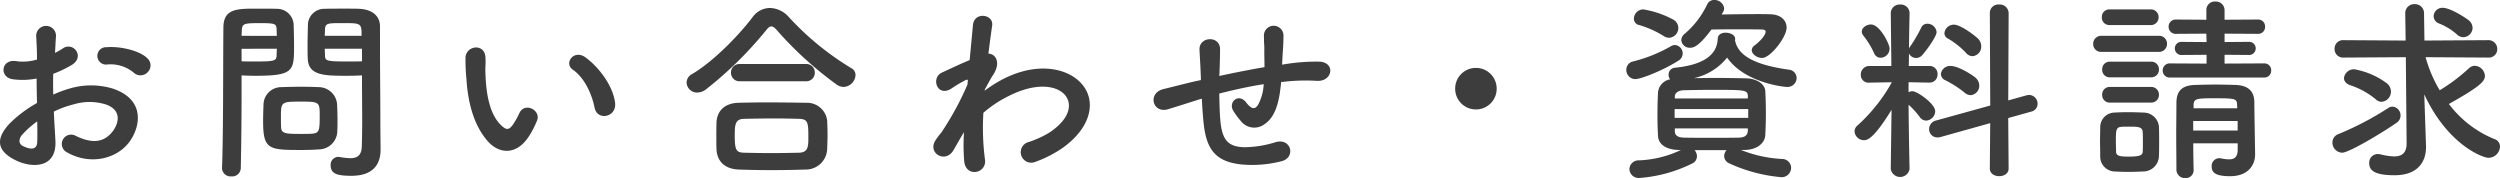 <svg xmlns="http://www.w3.org/2000/svg" width="459.72" height="32.76" viewBox="0 0 459.72 32.76"><defs><style>.a{fill:#393939;opacity:0.98;}</style></defs><path class="a" d="M-201.06-16.7a1.749,1.749,0,0,0-.036-2.556c-1.3-1.368-4.9-2.268-7.488-2.052a1.6,1.6,0,1,0,.18,3.168,6.725,6.725,0,0,1,4.752,1.476A1.816,1.816,0,0,0-201.06-16.7ZM-218.3-9.468a18.3,18.3,0,0,1,3.78-1.368,10.056,10.056,0,0,1,5.832.072c3.132,1.152,2.124,3.708,1.26,4.86-1.728,2.3-4.032,2.268-6.84.9a1.717,1.717,0,1,0-1.548,3.06C-211.644.432-206.6-.72-204.264-4.1c1.836-2.664,2.808-7.524-3.132-9.576a13.814,13.814,0,0,0-7.992-.036,22.163,22.163,0,0,0-3.024,1.116c-.036-1.368-.036-2.7,0-3.816a20.81,20.81,0,0,0,3.384-1.62c2.52-1.512.324-4.356-1.62-3.06a10.819,10.819,0,0,1-1.44.828c.072-1.08.108-2.232.18-3.024a1.823,1.823,0,1,0-3.636.036c.072,1.368.144,2.52.144,4.212a8.987,8.987,0,0,1-3.636.324c-2.988-.612-3.42,2.988-.756,3.312a13.5,13.5,0,0,0,4.32-.144c0,1.44.036,2.988.072,4.5a23.187,23.187,0,0,0-5.076,3.816c-1.908,2.088-3.1,4.644,1.188,6.732,2.952,1.44,7.56,1.512,7.272-3.636C-218.088-5.688-218.232-7.56-218.3-9.468Zm-3.06,1.8c.036,1.476.036,2.808,0,3.78-.036,1.4-1.08,1.512-2.628.756-.828-.4-.828-1.332-.072-2.16A17.672,17.672,0,0,1-221.364-7.668Zm59.724-8.46v1.476c0,2.232.036,4.644.036,7.02,0,1.548-.036,3.1-.072,4.536-.036,1.764-.936,2.2-2.124,2.2a12.9,12.9,0,0,1-1.908-.216c-.108,0-.18-.036-.288-.036A1.451,1.451,0,0,0-167.4.432c0,1.584,1.3,1.908,3.816,1.908,4.1,0,5.364-2.232,5.364-4.788,0-1.26-.036-2.772-.036-4.464,0-4.572-.072-10.152-.072-15.552v-2.7c0-1.62-1.116-3.06-3.78-3.2-.612-.036-1.62-.036-2.664-.036-1.476,0-2.988,0-3.672.036a2.992,2.992,0,0,0-3.132,2.844c-.036,1.26-.072,2.628-.072,3.96,0,.828,0,1.62.036,2.34.108,3.168,3.1,3.168,7.344,3.168C-163.224-16.056-162.288-16.092-161.64-16.128ZM-166.176-5.94c.036-.612.036-1.26.036-1.872,0-1.008-.036-2.016-.072-2.952a3.413,3.413,0,0,0-3.348-3.2c-.756-.036-2.052-.072-3.384-.072-1.3,0-2.628.036-3.492.072a3.265,3.265,0,0,0-3.312,3.24c-.036.972-.072,1.98-.072,3.024,0,5.22,1.044,5.292,7.02,5.292,1.188,0,2.34-.036,3.168-.108A3.423,3.423,0,0,0-166.176-5.94ZM-183.924.9c.108-5.076.144-9.972.144-13.824v-3.2c.648.036,1.548.072,2.484.072,7.128,0,7.164-.9,7.164-5.508,0-1.332-.036-2.7-.072-3.96a3.059,3.059,0,0,0-3.2-2.844c-.684-.036-2.16-.036-3.528-.036-3.744,0-6.192,0-6.192,3.528-.072,7.812,0,19.188-.252,25.776V.972a1.568,1.568,0,0,0,1.728,1.476A1.579,1.579,0,0,0-183.924.9Zm15.444-24.3c0-.432.036-.828.036-1.188.072-1.152.468-1.152,3.348-1.152,3.312,0,3.384.036,3.384,2.34Zm6.84,4.68c-.5.036-1.656.036-2.844.036-3.816,0-3.924-.144-3.96-1.152,0-.36-.036-.756-.036-1.188h6.84Zm-22.14-4.68c0-.324.036-.648.036-.936.072-1.3.324-1.4,3.276-1.4,2.88,0,3.06.108,3.132,1.116,0,.36.036.792.036,1.224Zm6.48,2.376c0,.432-.036.828-.036,1.188-.036,1.008-.288,1.152-3.78,1.152-1.08,0-2.16,0-2.664-.036v-2.3ZM-170.856-5.4c-.468.036-1.3.036-2.124.036-2.556,0-3.456-.036-3.528-1.152-.036-.576-.036-1.332-.036-2.052,0-2.628.072-2.736,3.528-2.736,3.384,0,3.6.036,3.6,2.3C-169.416-6.048-169.416-5.508-170.856-5.4Zm55.764-5.652c-.36-3.06-2.844-6.444-5.4-8.352-2.16-1.62-4.1,1.044-2.376,2.232,1.944,1.332,3.42,4.1,4,6.984C-118.368-7.7-114.8-8.424-115.092-11.052Zm-15.732,5.94a16.47,16.47,0,0,0,1.4-2.772c.684-1.872-2.3-3.384-3.276-1.3a14.158,14.158,0,0,1-1.188,2.124c-.792,1.08-1.26.972-2.2.072-2.016-1.944-2.7-5.508-2.844-9.288-.072-1.656.072-1.728,0-3.132-.108-2.7-3.6-2.232-3.672.036a35.859,35.859,0,0,0,.18,4c.288,4.536,1.476,8.712,4.068,11.52C-136.332-1.692-133.128-1.368-130.824-5.112Zm59.94-11.052a1.418,1.418,0,0,0-.792-1.3,52.1,52.1,0,0,1-11.484-9.4,4.775,4.775,0,0,0-3.456-1.656,3.951,3.951,0,0,0-3.2,1.692c-2.592,3.42-7.272,8.208-11.16,10.476a1.807,1.807,0,0,0-.972,1.548,1.925,1.925,0,0,0,1.98,1.836,2.688,2.688,0,0,0,1.62-.612A69.485,69.485,0,0,0-87.336-24.408c.36-.468.648-.72.972-.72s.648.252,1.044.72A66.5,66.5,0,0,0-74.3-14.4a2.328,2.328,0,0,0,1.188.4A2.306,2.306,0,0,0-70.884-16.164Zm-9.144,1.116a1.548,1.548,0,0,0,1.656-1.584,1.548,1.548,0,0,0-1.656-1.584h-12.1a1.548,1.548,0,0,0-1.656,1.584,1.548,1.548,0,0,0,1.656,1.584ZM-76.1-2.52c.036-.9.072-1.836.072-2.736,0-.936-.036-1.836-.072-2.592a3.727,3.727,0,0,0-3.816-3.24c-2.3-.036-4.86-.072-7.236-.072-1.944,0-3.78.036-5.292.072-2.88.108-3.924,1.872-4,3.564-.036.828-.036,1.872-.036,2.88,0,.756,0,1.512.036,2.16C-96.336-.4-95,1.08-92.376,1.188q3.024.108,6.048.108c2.052,0,4.14-.036,6.228-.108A3.913,3.913,0,0,0-76.1-2.52Zm-5.112.612c-1.656.036-3.42.072-5.184.072-1.728,0-3.42-.036-4.968-.072-1.4-.036-1.728-.4-1.728-3.06,0-2.016.036-3.132,1.692-3.168,1.692-.036,3.672-.072,5.616-.072,1.62,0,3.168.036,4.5.072,1.656.036,1.728.684,1.728,3.384C-79.56-3.132-79.56-1.98-81.216-1.908Zm30.276-3.78A36.289,36.289,0,0,0-50.9-.36c.144,1.548,1.188,2.124,2.16,1.98a1.942,1.942,0,0,0,1.656-2.3,45.457,45.457,0,0,1-.288-8.568,21.581,21.581,0,0,1,4.536-3.024c4.968-2.556,8.712-2.052,10.332-.4,1.584,1.656,1.152,4.464-2.664,7.02a18.354,18.354,0,0,1-3.816,1.764A1.931,1.931,0,1,0-37.836-.216a22.053,22.053,0,0,0,5.112-2.628c5.436-3.924,6.048-8.784,3.42-11.736-2.592-2.952-8.316-4.14-14.724-.72a24.381,24.381,0,0,0-3.1,1.98v-.18c.72-1.3,1.26-2.3,1.44-2.556,1.62-2.3.648-4.032-.756-4.068.252-2.088.5-3.852.684-5.148.324-2.124-3.312-2.628-3.528-.108-.144,1.548-.36,3.816-.612,6.444-1.836.756-3.78,1.692-5.112,2.3-2.052.972-.864,4.572,1.728,2.952a23.461,23.461,0,0,1,2.592-1.548.6.6,0,0,1,.468-.072l-.072.864A54.375,54.375,0,0,1-55.08-5.652a14.606,14.606,0,0,0-1.08,1.44c-1.584,2.376,1.836,4.392,3.312,1.8C-52.2-3.528-51.66-4.5-51.156-5.328ZM-7.2-11.844c.072,1.512.18,3.168.324,4.464.5,4.9,2.232,7.128,6.948,7.632A21.67,21.67,0,0,0,7.524-.36c2.556-.72,1.728-4.176-1.008-3.528a20.037,20.037,0,0,1-5.868.972c-3.024-.072-4.176-1.3-4.464-5.184-.108-1.26-.144-2.988-.18-4.68,2.376-.612,5.184-1.26,8.172-1.728a8.907,8.907,0,0,1-1.044,3.816c-.5.756-1.116.936-2.16-.432-1.4-1.836-3.348-.108-2.412,1.476A14.451,14.451,0,0,0-.036-7.74a3.135,3.135,0,0,0,4.428.54C6.084-8.352,6.8-10.584,7.164-13.032c.072-.612.18-1.26.216-1.872.5-.036.972-.108,1.476-.144a34.207,34.207,0,0,1,5.076-.072c2.916.18,3.492-3.348.54-3.528a34.242,34.242,0,0,0-5.976.4c-.324.036-.612.108-.936.144.036-.72.072-1.44.108-2.052.072-1.008.144-2.052.144-3.276a1.8,1.8,0,0,0-3.6-.036c.036.792,0,1.116.036,1.4a13.269,13.269,0,0,1,.036,1.44c0,.9.036,1.908.036,2.988-2.952.5-5.94,1.116-8.316,1.62l.036-.468c.072-1.692.108-3.348.108-4.5-.036-2.52-3.888-2.3-3.78.144.072,1.548.18,3.024.252,5.112v.468l-1.008.216c-1.584.36-4.248,1.044-5.868,1.44-2.988.72-2.016,4.536.828,3.708,1.08-.324,2.448-.756,5.616-1.764ZM47.016-13.68A3.8,3.8,0,0,0,43.2-17.5a3.8,3.8,0,0,0-3.816,3.816A3.8,3.8,0,0,0,43.2-9.864,3.8,3.8,0,0,0,47.016-13.68ZM88.632-27.756a1.389,1.389,0,0,0,.216-.72,1.781,1.781,0,0,0-1.836-1.512,1.359,1.359,0,0,0-1.26.756,16.18,16.18,0,0,1-4.176,5.472,1.54,1.54,0,0,0-.612,1.152,1.544,1.544,0,0,0,1.656,1.4c.684,0,1.656-.36,3.888-3.348,1.44-.036,3.348-.036,5.112-.036,1.8,0,3.42,0,4.212.036.468,0,.648.18.648.4,0,.252-.288,1.188-2.124,2.592a1.048,1.048,0,0,0-.432.792c0,.72.936,1.44,1.908,1.44,1.512,0,4.5-3.816,4.5-5.58,0-1.332-1.08-2.412-2.952-2.448-.684-.036-1.512-.036-2.448-.036-2.052,0-4.464.036-6.552.072Zm-9.9,4.716a1.81,1.81,0,0,0,1.692-1.8,1.788,1.788,0,0,0-1.008-1.584A17.6,17.6,0,0,0,73.98-28.26a1.743,1.743,0,0,0-1.728,1.692,1.175,1.175,0,0,0,.972,1.188,17.69,17.69,0,0,1,4.5,2.016A1.947,1.947,0,0,0,78.732-23.04Zm13.9,20.628c2.268-.036,3.708-1.26,3.78-2.736.072-1.4.108-2.736.108-4.068s-.036-2.664-.108-4.032c-.072-1.26-1.512-2.3-3.6-2.34-1.98-.036-3.852-.072-5.688-.072-1.3,0-2.556.036-3.816.036a10.712,10.712,0,0,0,6.084-3.78c3.168,4.608,10.4,5.4,10.944,5.4a1.673,1.673,0,0,0,1.836-1.62,1.545,1.545,0,0,0-1.4-1.548c-6.732-.936-9.432-2.772-9.936-5.436l.036-.108v-.144c0-.684-.9-1.116-1.764-1.116-.72,0-1.4.324-1.44,1.08-.108,3.168-2.88,4.86-7.884,5.364a1.257,1.257,0,0,0-1.152,1.3,1.168,1.168,0,0,0,.288.828,2.706,2.706,0,0,0-2.232,2.376c-.072,1.3-.108,2.736-.108,4.212,0,1.3.036,2.592.108,3.852.072,1.44,1.4,2.52,3.852,2.556h.36A19.753,19.753,0,0,1,73.188-.5a1.669,1.669,0,0,0-1.764,1.62A1.706,1.706,0,0,0,73.3,2.736,26.117,26.117,0,0,0,82.98.072a1.444,1.444,0,0,0,.864-1.332,1.794,1.794,0,0,0-.432-1.116H89.28a1.7,1.7,0,0,0-.432,1.08,1.483,1.483,0,0,0,.9,1.332,28.95,28.95,0,0,0,9.576,2.556A1.726,1.726,0,0,0,101.16.9,1.652,1.652,0,0,0,99.468-.756a23.508,23.508,0,0,1-7.524-1.656Zm-12.2-16.416a1.546,1.546,0,0,0,.792-1.332,1.541,1.541,0,0,0-1.44-1.548,1.492,1.492,0,0,0-.72.216,27.029,27.029,0,0,1-6.984,2.808,1.554,1.554,0,0,0-1.224,1.548,1.665,1.665,0,0,0,1.692,1.692C73.512-15.444,77.544-16.992,80.424-18.828ZM93.2-11.88H79.776v-.432c.036-.54.576-1.044,1.62-1.08,1.656-.036,3.384-.072,5.112-.072,6.264,0,6.624,0,6.7,1.152Zm.072,3.564H79.74v-1.62H93.276ZM93.2-5.94c-.036.828-.576,1.224-1.584,1.26-1.692.036-3.42.036-5.148.036s-3.42,0-5.04-.036C80.46-4.716,79.812-5,79.776-5.8v-.576H93.2ZM134.5-19.656a1.751,1.751,0,0,0,1.62-1.8,1.955,1.955,0,0,0-.54-1.368c-.54-.576-3.24-2.628-4.464-2.628a1.739,1.739,0,0,0-1.764,1.548A1.1,1.1,0,0,0,130-22.9a14.433,14.433,0,0,1,3.312,2.628A1.6,1.6,0,0,0,134.5-19.656Zm3.2,20.664c0,.936.864,1.4,1.728,1.4s1.728-.468,1.728-1.4l-.072-9.288,4.248-1.188a1.466,1.466,0,0,0,1.152-1.44,1.6,1.6,0,0,0-1.548-1.62,2.824,2.824,0,0,0-.5.072l-3.348.936.072-16.092a1.632,1.632,0,0,0-1.764-1.548,1.549,1.549,0,0,0-1.692,1.548l.072,17.028L127.764-7.812a1.611,1.611,0,0,0-1.224,1.548,1.5,1.5,0,0,0,1.512,1.548,1.684,1.684,0,0,0,.576-.072l9.144-2.556Zm-3.528-13.5a1.714,1.714,0,0,0,1.584-1.764,1.938,1.938,0,0,0-.72-1.476c-.648-.54-3.132-2.124-4.536-2.124a1.7,1.7,0,0,0-1.8,1.476,1.306,1.306,0,0,0,.828,1.152,19.521,19.521,0,0,1,3.528,2.268A1.681,1.681,0,0,0,134.172-12.492Zm-16.56-6.876a1.682,1.682,0,0,0,1.656-1.692c0-.828-1.8-4.428-3.42-4.428-.828,0-1.692.576-1.692,1.332a1.244,1.244,0,0,0,.324.756,15.364,15.364,0,0,1,1.944,3.2A1.278,1.278,0,0,0,117.612-19.368ZM122.94,1.044s-.144-6.516-.18-11.772a14.655,14.655,0,0,1,2.088,2.3A1.436,1.436,0,0,0,126-7.812a1.766,1.766,0,0,0,1.656-1.728c0-1.368-3.312-3.672-4.176-3.672a1.639,1.639,0,0,0-.72.18v-1.836l3.852.072h.036a1.466,1.466,0,0,0,1.44-1.548,1.444,1.444,0,0,0-1.476-1.512H122.8l.036-2.3a1.442,1.442,0,0,0,1.332.828,1.5,1.5,0,0,0,1.116-.54c1.188-1.368,2.628-3.528,2.628-4.212a1.715,1.715,0,0,0-1.692-1.548,1.214,1.214,0,0,0-1.152.756,26.291,26.291,0,0,1-2.052,3.492,1.459,1.459,0,0,0-.18.324c.036-3.492.108-6.48.108-6.48v-.036a1.607,1.607,0,0,0-1.728-1.584,1.607,1.607,0,0,0-1.728,1.584v.036l.108,9.684H115.56a1.557,1.557,0,0,0-1.584,1.62,1.408,1.408,0,0,0,1.548,1.44h.036l4.068-.072v.108a30.926,30.926,0,0,1-6.192,7.776,1.486,1.486,0,0,0-.612,1.152,1.743,1.743,0,0,0,1.764,1.62c.576,0,1.764-.252,5.04-5.58l-.144,10.836V1.08a1.75,1.75,0,0,0,3.456,0Zm65.2-16.776a1.245,1.245,0,0,0,1.3-1.3,1.245,1.245,0,0,0-1.3-1.3l-7.272.036v-1.62l4.428.036a1.21,1.21,0,0,0,1.3-1.224,1.2,1.2,0,0,0-1.3-1.188l-4.428.036V-23.8l6.084.036a1.273,1.273,0,0,0,1.368-1.332,1.265,1.265,0,0,0-1.368-1.3l-6.084.036v-1.764a1.6,1.6,0,0,0-1.692-1.584,1.546,1.546,0,0,0-1.656,1.584v1.764l-5.544-.036a1.3,1.3,0,0,0-1.4,1.332,1.3,1.3,0,0,0,1.4,1.3l5.544-.036.036,1.548-4.536-.036a1.2,1.2,0,0,0-1.3,1.188,1.21,1.21,0,0,0,1.3,1.224l4.536-.036v1.62l-6.7-.036a1.286,1.286,0,0,0-1.368,1.3,1.286,1.286,0,0,0,1.368,1.3Zm-20.88-9.648a1.407,1.407,0,0,0,1.476-1.44,1.407,1.407,0,0,0-1.476-1.44h-7.524a1.376,1.376,0,0,0-1.44,1.44,1.376,1.376,0,0,0,1.44,1.44Zm1.476,4.932a1.454,1.454,0,0,0,1.548-1.476,1.435,1.435,0,0,0-1.548-1.476H158.256a1.454,1.454,0,0,0-1.548,1.476,1.435,1.435,0,0,0,1.548,1.476ZM183.276-2.34c-.036,1.332-.72,1.656-1.548,1.656a7.519,7.519,0,0,1-1.512-.18,1,1,0,0,0-.324-.036,1.429,1.429,0,0,0-1.4,1.512c0,1.116.684,1.8,3.384,1.8,3.528,0,4.608-2.268,4.608-4v-.072s-.144-8.5-.144-9.648c-.036-1.872-1.116-2.988-3.456-3.06-1.26-.036-2.52-.072-3.744-.072s-2.448.036-3.708.072c-2.556.072-3.384,1.26-3.42,3.24,0,1.908-.036,4-.036,6.12s.036,4.248.036,6.228a1.57,1.57,0,0,0,1.62,1.548,1.462,1.462,0,0,0,1.548-1.512V1.224c-.036-1.476-.072-3.168-.072-4.86h8.172ZM167.328-15.768a1.407,1.407,0,0,0,1.476-1.44,1.407,1.407,0,0,0-1.476-1.44H159.8a1.376,1.376,0,0,0-1.44,1.44,1.376,1.376,0,0,0,1.44,1.44Zm0,4.644a1.407,1.407,0,0,0,1.476-1.44A1.407,1.407,0,0,0,167.328-14H159.8a1.376,1.376,0,0,0-1.44,1.44,1.376,1.376,0,0,0,1.44,1.44ZM168.8-1.332c.036-.792.036-1.728.036-2.664s0-1.908-.036-2.736a2.859,2.859,0,0,0-2.88-2.556c-.828-.036-1.872-.072-2.916-.072-.864,0-1.692.036-2.376.072A2.68,2.68,0,0,0,158-6.552c0,.792-.036,1.656-.036,2.52,0,.9.036,1.8.036,2.736a2.744,2.744,0,0,0,2.664,2.844c.72.036,1.62.072,2.52.072.936,0,1.872-.036,2.628-.072A2.913,2.913,0,0,0,168.8-1.332Zm14.4-8.748h-8.028v-.72c.072-1.08.72-1.116,3.852-1.116,3.78,0,4.068.072,4.14,1.116Zm.072,4.1H175.1V-7.74h8.172Zm-17.46,3.888c-.036.576-.324.9-2.556.9-1.62,0-2.3-.108-2.34-.864,0-.54-.036-1.224-.036-1.872,0-2.052,0-2.664,1.008-2.736.4-.036.936-.036,1.476-.036,1.584,0,2.376.036,2.448.972.036.5.036,1.188.036,1.836S165.852-2.592,165.816-2.088Zm58.968-21.06a1.745,1.745,0,0,0,1.692-1.728,1.875,1.875,0,0,0-.648-1.332c-.288-.252-3.312-2.34-4.86-2.34A1.608,1.608,0,0,0,219.312-27a1.454,1.454,0,0,0,1.008,1.332,11.143,11.143,0,0,1,3.24,1.98A1.7,1.7,0,0,0,224.784-23.148ZM214.344-3.672V-3.6c0,1.836-.972,2.376-2.3,2.376a11.639,11.639,0,0,1-2.592-.4,1.753,1.753,0,0,0-.432-.036A1.572,1.572,0,0,0,207.468.036c0,1.368,1.08,2.2,4.644,2.2,4.716,0,5.8-2.952,5.8-5.148V-3.1l-.144-4.284-.18-5.256C221.9-3.348,228.348-.972,229.392-.972a2.138,2.138,0,0,0,2.124-2.052,1.447,1.447,0,0,0-1.044-1.4,19.805,19.805,0,0,1-8.352-6.444c5.364-3.024,6.624-4.068,6.624-5.148a1.957,1.957,0,0,0-1.872-1.872,1.569,1.569,0,0,0-1.044.432,33.166,33.166,0,0,1-5.4,4.068,24.189,24.189,0,0,1-2.592-6.084l11.52.072a1.541,1.541,0,0,0,1.656-1.548,1.605,1.605,0,0,0-1.656-1.656l-11.736.072-.072-4.968a1.66,1.66,0,0,0-1.728-1.728,1.651,1.651,0,0,0-1.728,1.692v.036l.072,4.968-11.412-.072a1.548,1.548,0,0,0-1.656,1.584,1.557,1.557,0,0,0,1.656,1.62l11.448-.072Zm-4.572-7.6a1.864,1.864,0,0,0,1.692-1.908,2,2,0,0,0-.684-1.44,14.246,14.246,0,0,0-6.048-2.628,1.837,1.837,0,0,0-1.908,1.62c0,.5.324,1.008,1.116,1.3a14.5,14.5,0,0,1,4.68,2.556A1.589,1.589,0,0,0,209.772-11.268Zm2.736,3.852a1.571,1.571,0,0,0,.72-1.3,1.6,1.6,0,0,0-1.476-1.656,1.371,1.371,0,0,0-.792.252,55.265,55.265,0,0,1-9.144,4.788A1.639,1.639,0,0,0,200.7-3.78a1.867,1.867,0,0,0,1.8,1.872C203.688-1.908,209.664-5.436,212.508-7.416Z" transform="translate(228.204 29.988)"/></svg>